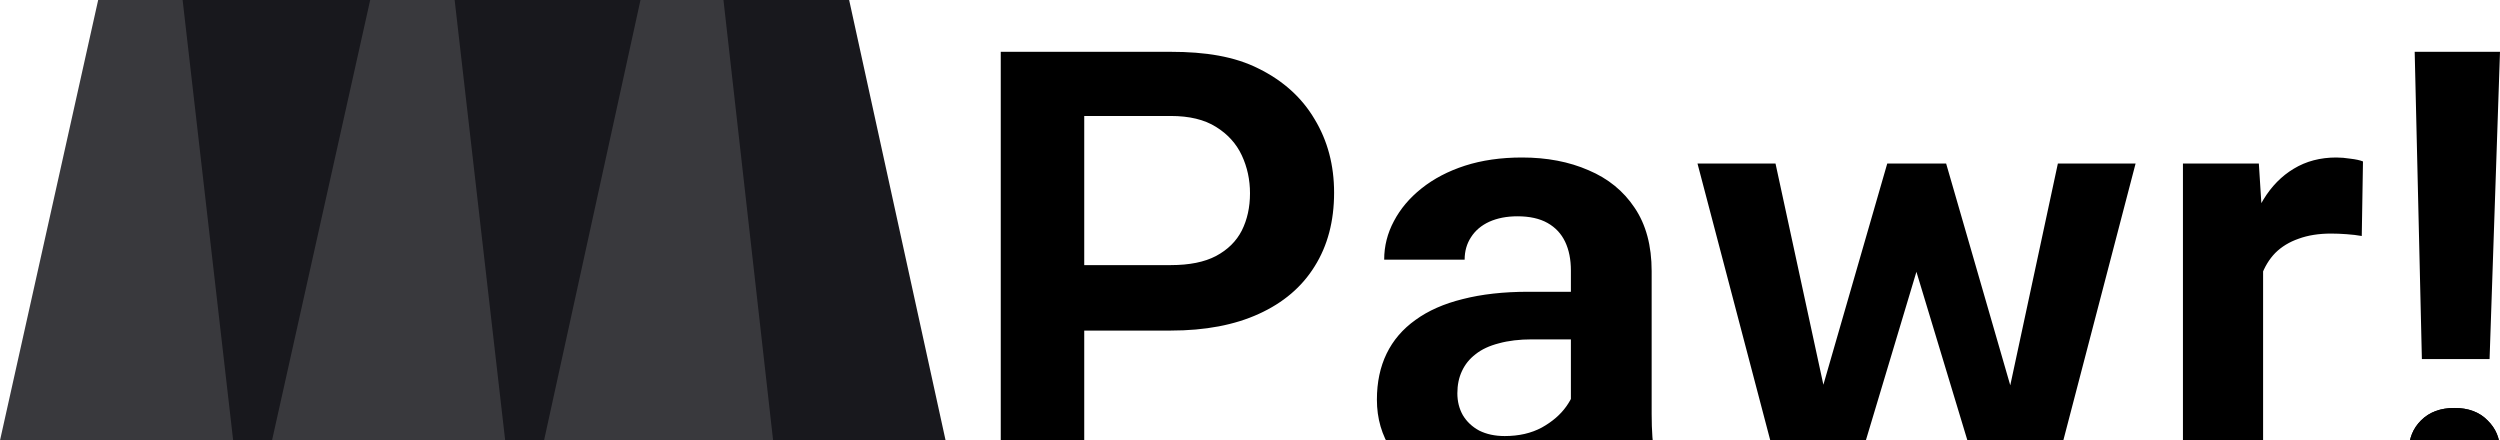 <svg width="193" height="34" viewBox="0 0 193 34" fill="none" xmlns="http://www.w3.org/2000/svg">
<g filter="url(#filter0_i_6_2)">
<path d="M90.383 21.52H81.594V16.466H90.383C91.82 16.466 92.984 16.232 93.875 15.764C94.781 15.28 95.445 14.625 95.867 13.798C96.289 12.956 96.5 11.996 96.5 10.92C96.5 9.875 96.289 8.9 95.867 7.995C95.445 7.09 94.781 6.357 93.875 5.795C92.984 5.234 91.82 4.953 90.383 4.953H83.703V33.945H77.258V0H83.82H90.383C93.039 0 95.305 0.351 97.18 1.303C99.07 2.239 100.508 3.541 101.492 5.21C102.492 6.864 102.992 8.752 102.992 10.873C102.992 13.073 102.492 14.968 101.492 16.559C100.508 18.151 99.07 19.375 97.18 20.233C95.305 21.091 93.039 21.52 90.383 21.52ZM121.273 28.563V16.887C121.273 16.029 121.125 15.288 120.828 14.664C120.531 14.04 120.078 13.556 119.469 13.213C118.859 12.87 118.086 12.698 117.148 12.698C116.32 12.698 115.594 12.839 114.969 13.12C114.359 13.4 113.891 13.798 113.562 14.313C113.234 14.812 113.07 15.389 113.07 16.044H106.859C106.859 14.999 107.109 14.009 107.609 13.073C108.109 12.121 108.82 11.279 109.742 10.546C110.68 9.797 111.797 9.212 113.094 8.791C114.406 8.369 115.875 8.159 117.5 8.159C119.422 8.159 121.133 8.486 122.633 9.141C124.148 9.781 125.336 10.748 126.195 12.043C127.07 13.338 127.508 14.968 127.508 16.934V27.978C127.508 29.242 127.586 30.326 127.742 31.231C127.914 32.12 128.164 32.892 128.492 33.548V33.945H122.188C121.891 33.306 121.664 32.495 121.508 31.512C121.352 30.513 121.273 29.531 121.273 28.563ZM122.141 18.525L122.188 22.199H118.273C117.305 22.199 116.453 22.3 115.719 22.503C114.984 22.69 114.383 22.971 113.914 23.345C113.445 23.704 113.094 24.141 112.859 24.656C112.625 25.155 112.508 25.724 112.508 26.364C112.508 26.988 112.648 27.549 112.93 28.049C113.227 28.548 113.648 28.946 114.195 29.242C114.758 29.523 115.414 29.663 116.164 29.663C117.258 29.663 118.211 29.445 119.023 29.008C119.836 28.556 120.469 28.01 120.922 27.37C121.375 26.73 121.617 26.122 121.648 25.545L123.43 28.212C123.211 28.852 122.883 29.531 122.445 30.248C122.008 30.966 121.445 31.637 120.758 32.261C120.07 32.885 119.242 33.399 118.273 33.805C117.5 33.945 116.282 33.945 115 33.945C113.36 33.945 111.789 34.086 110.492 33.431C109.195 32.775 108.172 31.878 107.422 30.74C106.672 29.601 106.297 28.306 106.297 26.855C106.297 25.514 106.547 24.328 107.047 23.298C107.547 22.269 108.289 21.403 109.273 20.701C110.258 19.983 111.477 19.445 112.93 19.087C114.398 18.712 116.078 18.525 117.969 18.525H122.141ZM140.141 27.861L145.695 8.627H149.633L148.461 15.272L142.859 33.945H139.461L140.141 27.861ZM137.07 8.627L141.242 27.908L141.617 33.945H137.703L131.047 8.627H137.07ZM154.789 27.627L158.867 8.627H164.867L158.258 33.945H154.344L154.789 27.627ZM150.242 8.627L155.75 27.674L156.477 33.945H153.078L147.43 15.272L146.281 8.627H150.242ZM174.711 13.798V33.945H168.523V8.627H174.383L174.711 13.798ZM182.422 8.463L182.328 14.219C181.984 14.157 181.594 14.11 181.156 14.079C180.734 14.048 180.336 14.032 179.961 14.032C179.008 14.032 178.172 14.165 177.453 14.43C176.734 14.68 176.133 15.046 175.648 15.53C175.18 16.013 174.82 16.606 174.57 17.308C174.32 17.994 174.18 18.774 174.148 19.648L172.812 19.484C172.812 17.877 172.977 16.388 173.305 15.015C173.633 13.642 174.109 12.441 174.734 11.411C175.359 10.382 176.141 9.586 177.078 9.025C178.031 8.447 179.125 8.159 180.359 8.159C180.703 8.159 181.07 8.19 181.461 8.252C181.867 8.299 182.188 8.369 182.422 8.463ZM193 0L192.195 23.72H186.969L186.414 0H193ZM185.969 30.771C185.969 29.85 186.281 29.078 186.906 28.454C187.547 27.814 188.406 27.495 189.484 27.495C190.562 27.495 191.414 27.814 192.039 28.454C192.679 29.078 193 29.85 193 30.771C193 31.675 192.679 32.44 192.039 33.064C191.414 33.688 190.562 34 189.484 34C188.406 34 187.547 33.688 186.906 33.064C186.281 32.44 185.969 31.675 185.969 30.771Z" fill="black"/>
<path d="M186.906 28.454C186.281 29.078 185.969 29.85 185.969 30.771C185.969 31.675 186.281 32.44 186.906 33.064C187.547 33.688 188.406 34 189.484 34C190.562 34 191.414 33.688 192.039 33.064C192.679 32.44 193 31.675 193 30.771C193 29.85 192.679 29.078 192.039 28.454C191.414 27.814 190.562 27.495 189.484 27.495C188.406 27.495 187.547 27.814 186.906 28.454Z" fill="black"/>
</g>
<path fill-rule="evenodd" clip-rule="evenodd" d="M8.446 0H29.271L32 34H1L8.446 0Z" fill="#18181D"/>
<path fill-rule="evenodd" clip-rule="evenodd" d="M7.579 0H14.098L18 34H0L7.579 0Z" fill="#39393D"/>
<path fill-rule="evenodd" clip-rule="evenodd" d="M28.446 0H49.271L52 34H21L28.446 0Z" fill="#18181D"/>
<path fill-rule="evenodd" clip-rule="evenodd" d="M28.579 0H35.098L39 34H21L28.579 0Z" fill="#39393D"/>
<path fill-rule="evenodd" clip-rule="evenodd" d="M65.554 0H44.729L42 34H73L65.554 0Z" fill="#18181D"/>
<path fill-rule="evenodd" clip-rule="evenodd" d="M49.446 0H55.851L59.684 34H42L49.446 0Z" fill="#39393D"/>
<defs>
<filter id="filter0_i_6_2" x="77.258" y="0" width="115.742" height="38" filterUnits="userSpaceOnUse" color-interpolation-filters="sRGB">
<feFlood flood-opacity="0" result="BackgroundImageFix"/>
<feBlend mode="normal" in="SourceGraphic" in2="BackgroundImageFix" result="shape"/>
<feColorMatrix in="SourceAlpha" type="matrix" values="0 0 0 0 0 0 0 0 0 0 0 0 0 0 0 0 0 0 127 0" result="hardAlpha"/>
<feOffset dy="4"/>
<feGaussianBlur stdDeviation="2"/>
<feComposite in2="hardAlpha" operator="arithmetic" k2="-1" k3="1"/>
<feColorMatrix type="matrix" values="0 0 0 0 0 0 0 0 0 0 0 0 0 0 0 0 0 0 0.25 0"/>
<feBlend mode="normal" in2="shape" result="effect1_innerShadow_6_2"/>
</filter>
</defs>
</svg>
